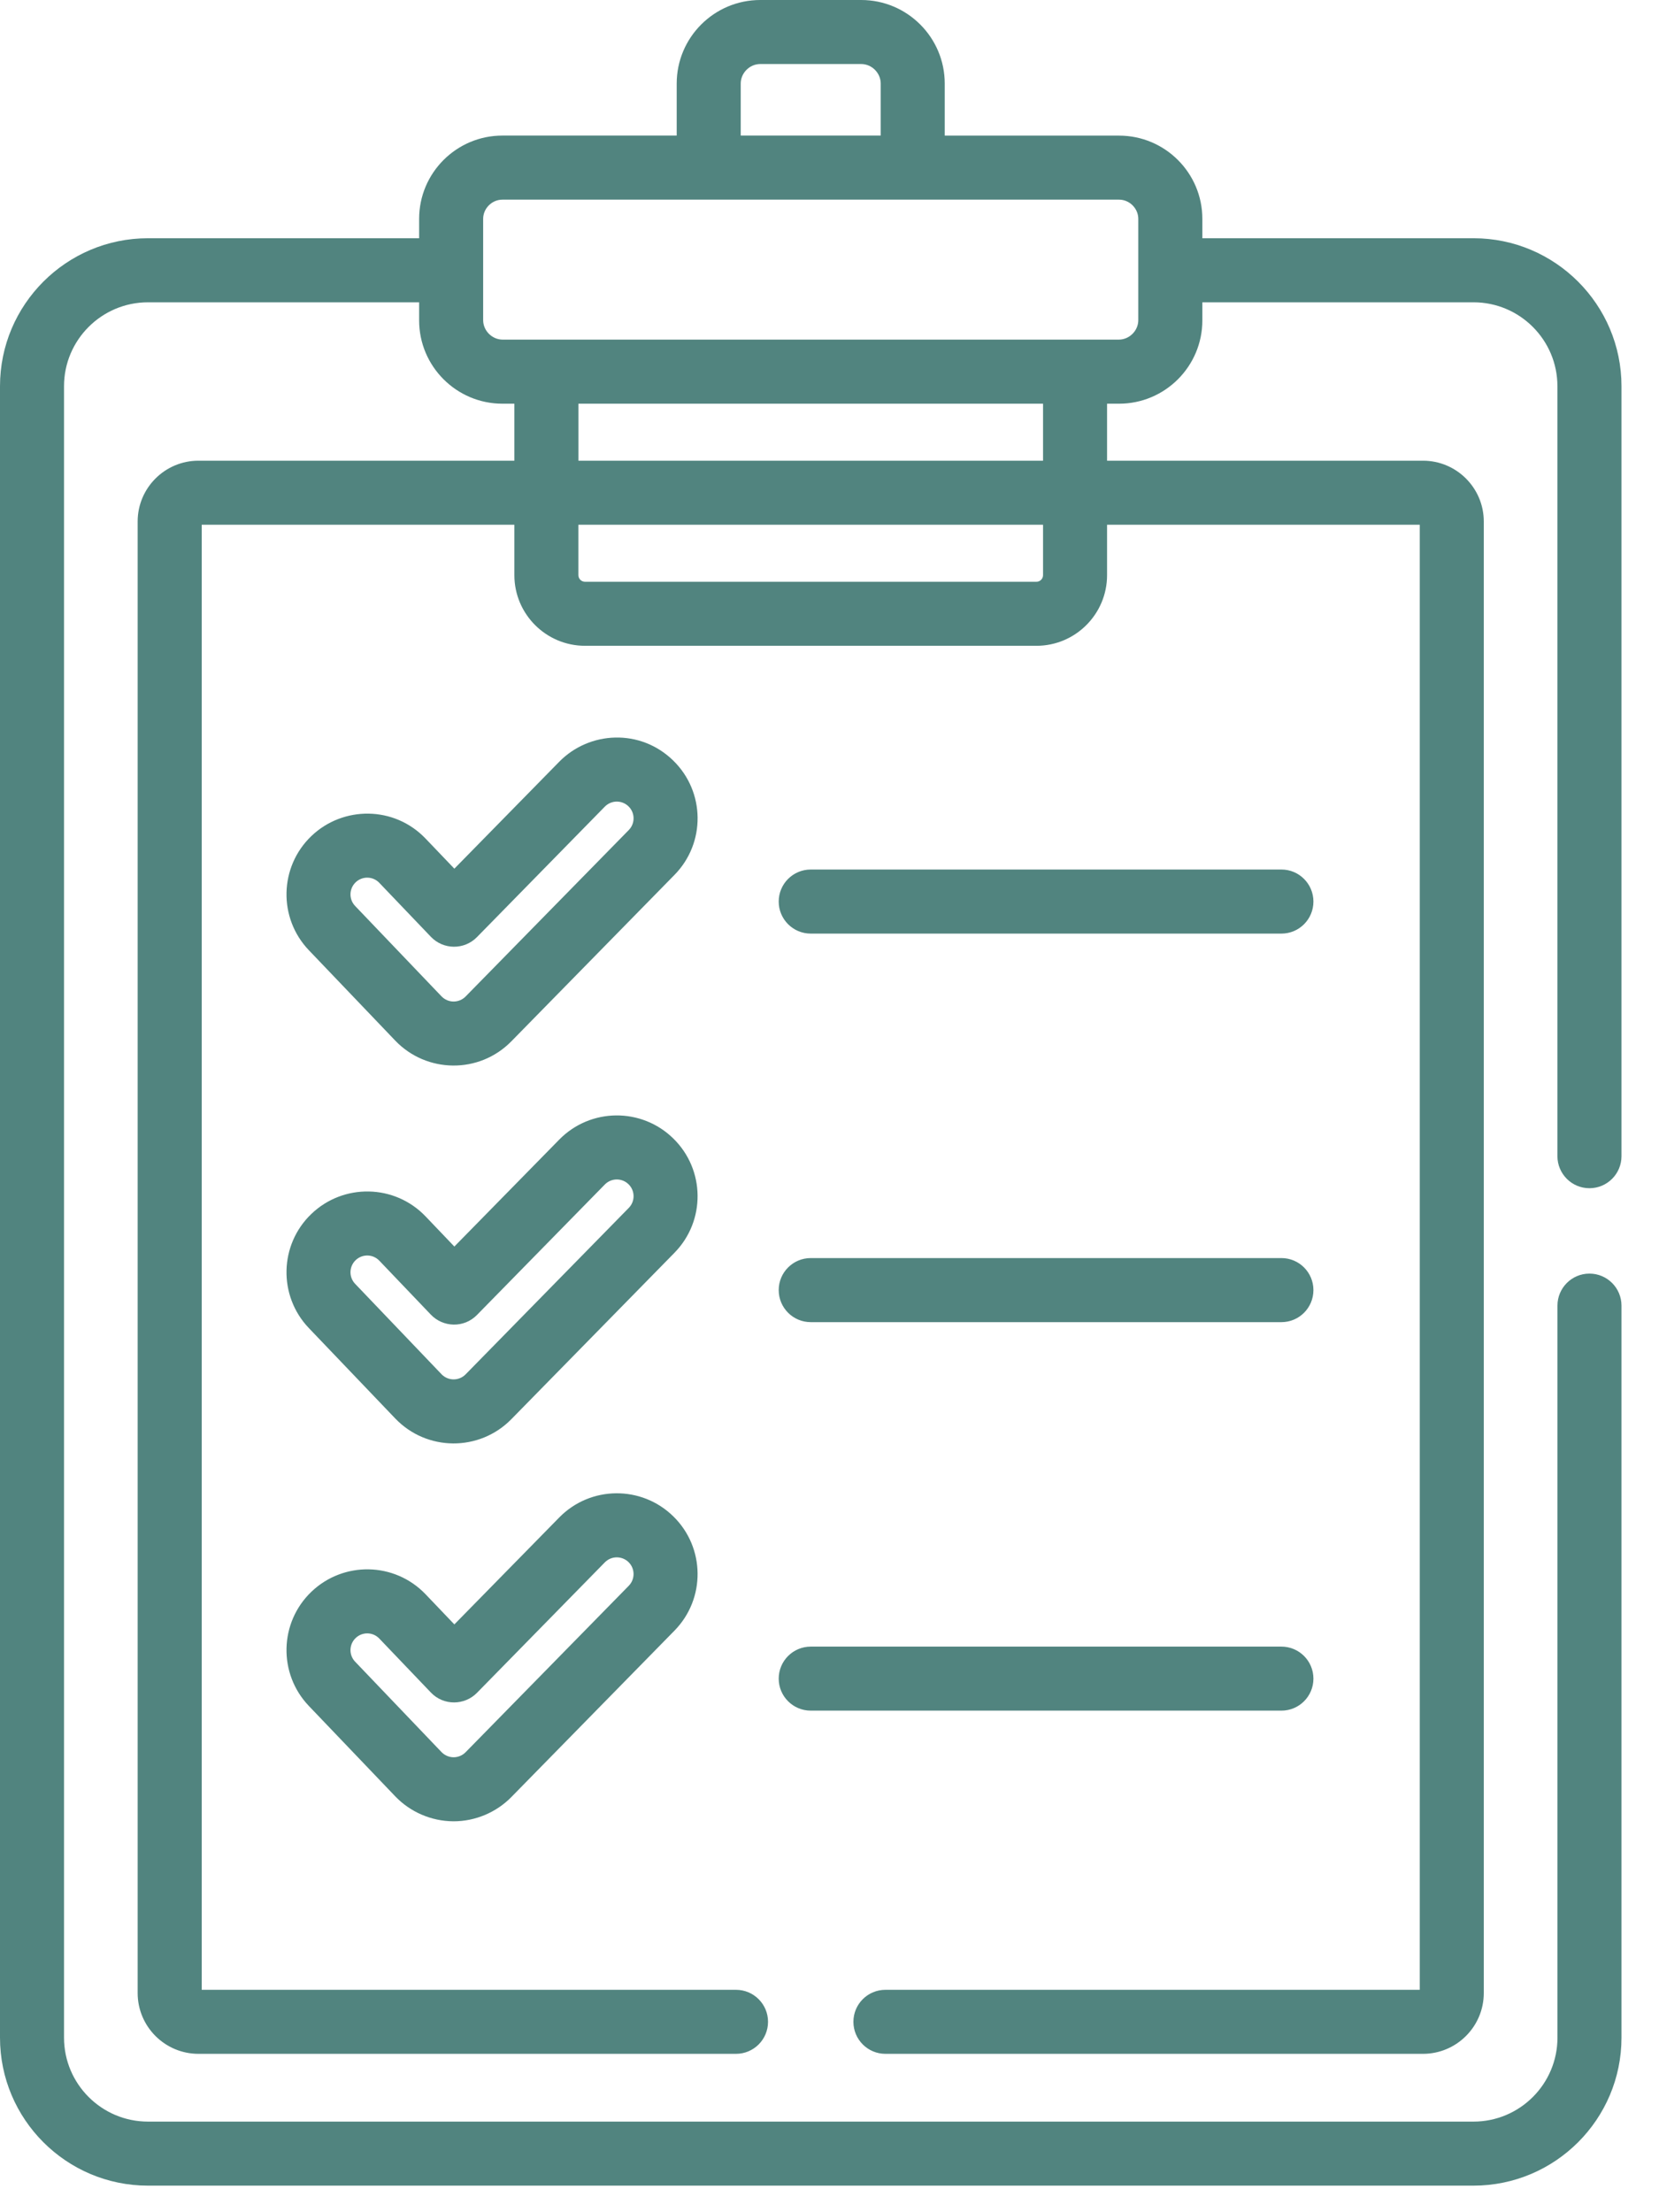 <svg width="39" height="52" viewBox="0 0 39 52" fill="none" xmlns="http://www.w3.org/2000/svg">
<path fill-rule="evenodd" clip-rule="evenodd" d="M36.613 30.689C36.613 30.274 36.95 29.937 37.365 29.937C37.781 29.937 38.118 30.274 38.118 30.69V47.897C38.118 49.815 36.558 51.375 34.64 51.375H3.478C1.56 51.375 0 49.815 0 47.897V9.078C0 7.16 1.56 5.6 3.478 5.6H9.853V5.144C9.853 4.065 10.731 3.187 11.81 3.187H15.908V1.964C15.908 0.881 16.789 0 17.872 0H20.245C21.328 0 22.209 0.881 22.209 1.964V3.188H26.308C27.387 3.188 28.265 4.065 28.265 5.144V5.6H34.64C36.558 5.6 38.118 7.161 38.118 9.078V27.177C38.118 27.593 37.781 27.93 37.365 27.93C36.949 27.93 36.613 27.593 36.612 27.177V9.078C36.612 7.991 35.728 7.106 34.64 7.106H28.265V7.525L28.265 7.527V7.532C28.265 8.611 27.387 9.489 26.308 9.489H26.301H26.025V10.829H33.452C34.24 10.829 34.881 11.47 34.881 12.258V46.848C34.881 47.636 34.24 48.277 33.452 48.277H20.815C20.399 48.277 20.062 47.94 20.062 47.524C20.062 47.108 20.399 46.772 20.815 46.772H33.376V12.334H26.025V13.52C26.025 14.435 25.28 15.18 24.365 15.18H13.753C12.837 15.18 12.092 14.435 12.092 13.52V12.334H4.742V46.772H17.302C17.718 46.772 18.055 47.109 18.055 47.524C18.055 47.94 17.718 48.277 17.302 48.277H4.665C3.877 48.277 3.236 47.636 3.236 46.848V12.258C3.236 11.47 3.877 10.829 4.665 10.829H12.092V9.489H11.817H11.81C10.731 9.489 9.853 8.611 9.853 7.532V7.525V7.106H3.478C2.39 7.106 1.505 7.991 1.505 9.078V47.897C1.505 48.985 2.39 49.87 3.478 49.87H34.64C35.728 49.87 36.613 48.985 36.613 47.897V30.689ZM24.365 13.675C24.45 13.675 24.52 13.605 24.52 13.52H24.52V12.334H13.597V13.52C13.597 13.605 13.667 13.675 13.753 13.675H24.365ZM24.52 10.829H24.52H24.52V9.489H13.598V10.829H24.52ZM17.872 1.505C17.623 1.505 17.413 1.715 17.413 1.964V3.187H20.704V1.964C20.704 1.715 20.494 1.505 20.245 1.505H17.872ZM11.809 4.693C11.565 4.693 11.358 4.899 11.358 5.144V7.525C11.358 7.773 11.568 7.983 11.816 7.983H26.301C26.549 7.983 26.759 7.774 26.759 7.526V5.144C26.759 4.899 26.552 4.693 26.308 4.693H11.809ZM15.829 17.88C15.054 17.12 13.855 17.182 13.145 17.907L10.681 20.419L10.005 19.712C9.266 18.938 8.063 18.942 7.321 19.651C6.564 20.374 6.537 21.578 7.26 22.335L9.291 24.46C10.024 25.227 11.261 25.251 12.02 24.478L15.856 20.565C16.591 19.816 16.579 18.615 15.829 17.88ZM14.781 19.511L10.945 23.424C10.873 23.497 10.773 23.542 10.661 23.542C10.555 23.541 10.453 23.497 10.379 23.42L8.348 21.295C8.198 21.138 8.204 20.889 8.361 20.739C8.518 20.589 8.767 20.594 8.917 20.752L10.13 22.021C10.421 22.326 10.911 22.334 11.212 22.028L14.219 18.96C14.372 18.805 14.621 18.803 14.776 18.955C14.931 19.107 14.934 19.356 14.781 19.511ZM15.829 26.762C15.081 26.028 13.879 26.039 13.145 26.789L10.681 29.301L10.005 28.593C9.277 27.831 8.075 27.812 7.321 28.533C6.564 29.256 6.537 30.46 7.26 31.217L9.291 33.342C10.033 34.118 11.269 34.125 12.02 33.36L15.856 29.447C16.59 28.698 16.579 27.497 15.829 26.762ZM14.781 28.393L10.945 32.306C10.788 32.465 10.532 32.462 10.379 32.302L8.348 30.177C8.198 30.02 8.204 29.771 8.361 29.621C8.518 29.471 8.767 29.476 8.917 29.633L10.13 30.903C10.415 31.201 10.904 31.223 11.212 30.91L14.219 27.842C14.372 27.687 14.621 27.685 14.776 27.837C14.931 27.989 14.934 28.238 14.781 28.393ZM13.145 35.671C13.879 34.921 15.081 34.91 15.829 35.644C16.579 36.379 16.59 37.58 15.856 38.329L12.02 42.242C11.665 42.604 11.171 42.811 10.664 42.811H10.657C10.14 42.808 9.645 42.594 9.291 42.224L7.26 40.099C6.537 39.342 6.564 38.138 7.321 37.415C8.075 36.694 9.277 36.713 10.005 37.475L10.681 38.183L13.145 35.671ZM10.945 41.188L14.781 37.275C14.933 37.12 14.931 36.871 14.776 36.719C14.622 36.569 14.373 36.568 14.219 36.724L11.212 39.792C10.924 40.086 10.431 40.1 10.13 39.785L8.917 38.516C8.767 38.358 8.518 38.353 8.361 38.503C8.204 38.653 8.198 38.902 8.348 39.059L10.379 41.184C10.453 41.261 10.557 41.306 10.664 41.306C10.769 41.306 10.871 41.263 10.945 41.188ZM30.124 20.439H19.059C18.643 20.439 18.306 20.776 18.306 21.192C18.306 21.608 18.643 21.945 19.059 21.945H30.124C30.54 21.945 30.876 21.608 30.876 21.192C30.876 20.777 30.54 20.439 30.124 20.439ZM19.059 29.572H30.124C30.54 29.572 30.876 29.909 30.876 30.325C30.876 30.741 30.54 31.078 30.124 31.078H19.059C18.643 31.078 18.306 30.741 18.306 30.325C18.306 29.909 18.643 29.572 19.059 29.572ZM30.124 38.705H19.059C18.643 38.705 18.306 39.042 18.306 39.458C18.306 39.873 18.643 40.21 19.059 40.21H30.124C30.54 40.21 30.876 39.873 30.876 39.458C30.876 39.042 30.54 38.705 30.124 38.705Z" fill="#51847F"/>
</svg>
